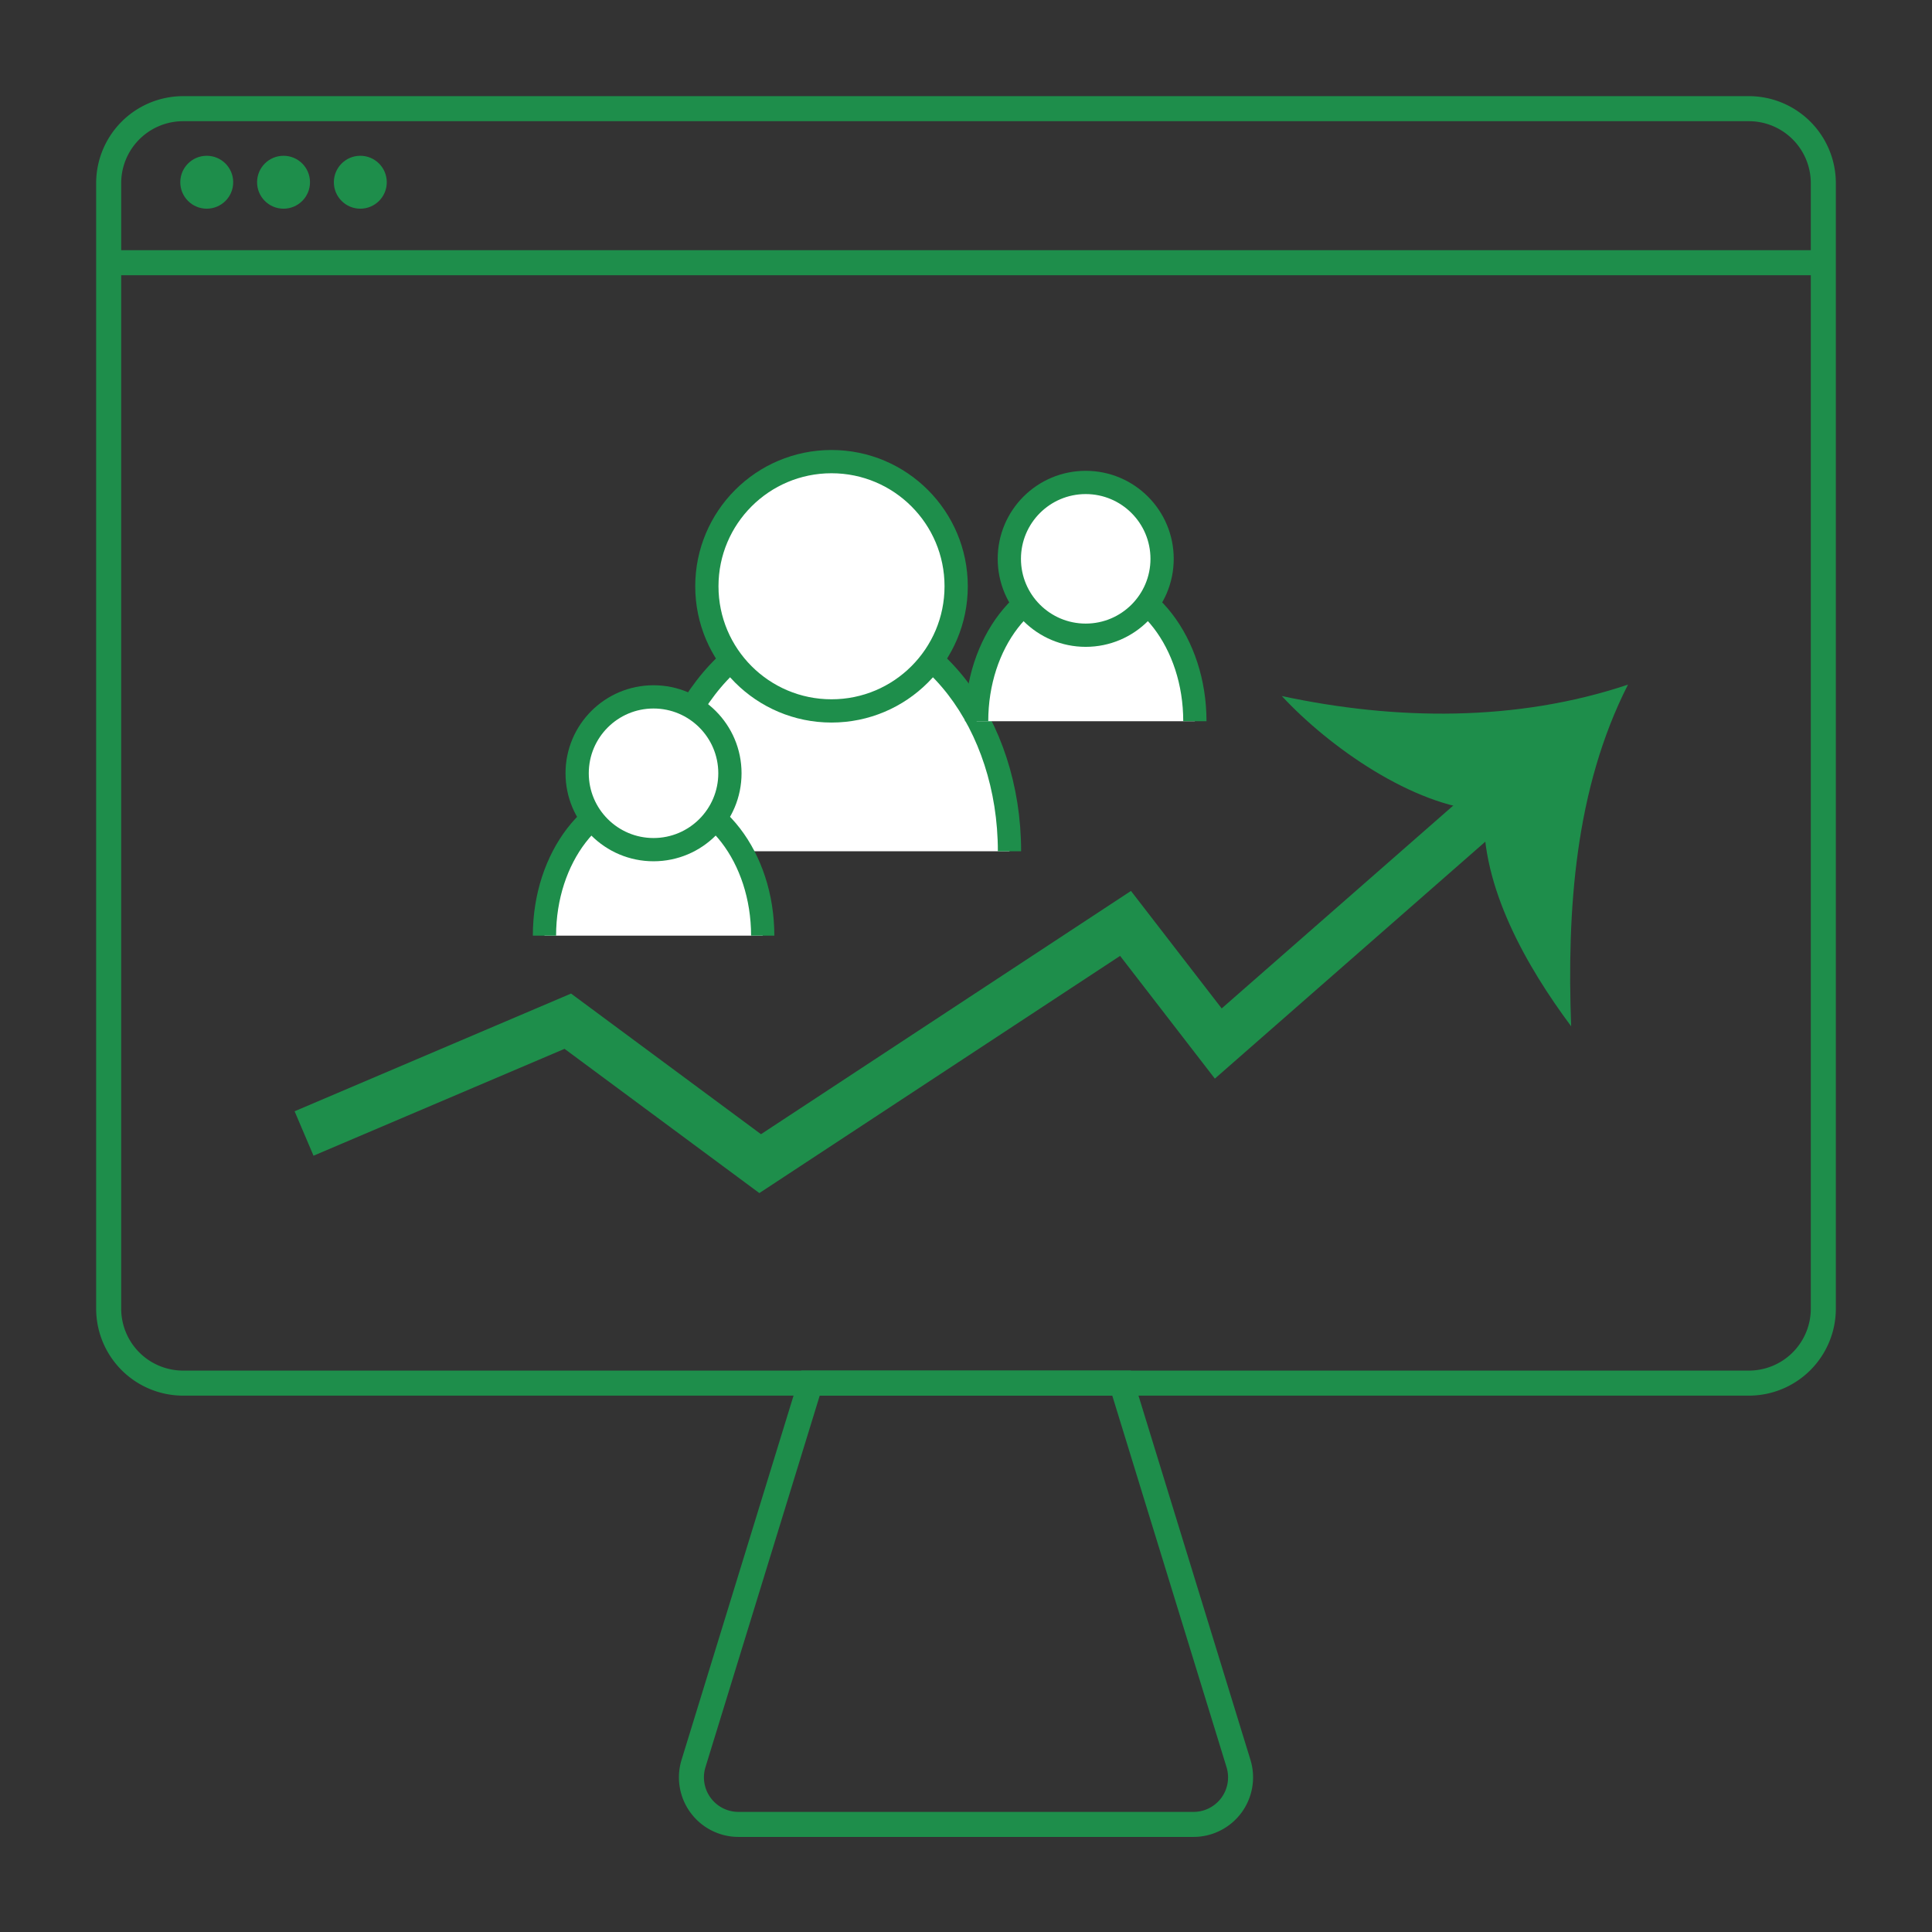 <svg id="Layer_1" data-name="Layer 1" xmlns="http://www.w3.org/2000/svg" viewBox="0 0 1080 1080"><rect x="0" y="0" width="1080" height="1080" fill="#333333" stroke="none"/><defs><style>.cls-1{fill:#1e8e4b;}.cls-2{fill:#fff;stroke-width:13px;}.cls-2,.cls-3{stroke:#1e8e4b;stroke-miterlimit:10;}.cls-3{fill:none;stroke-width:27px;}</style></defs><circle class="cls-1" cx="115.57" cy="101.87" r="14.79"/><path class="cls-1" d="M977.66,780.17H102.34a48.64,48.64,0,0,1-48.59-48.58V102.34a48.65,48.65,0,0,1,48.59-48.59H977.66a48.65,48.65,0,0,1,48.59,48.59V731.59A48.64,48.64,0,0,1,977.66,780.17ZM102.34,67.75a34.63,34.63,0,0,0-34.59,34.59V731.59a34.62,34.62,0,0,0,34.59,34.58H977.66a34.62,34.62,0,0,0,34.59-34.58V102.34a34.63,34.63,0,0,0-34.59-34.59Z"/><path class="cls-1" d="M667.18,1026.85H412.82A33.3,33.3,0,0,1,381,983.75l66.9-217.58H632.12L699,983.75a33.3,33.3,0,0,1-31.84,43.1ZM458.23,780.17,394.36,987.86a19.31,19.31,0,0,0,18.46,25H667.18a19.31,19.31,0,0,0,18.46-25L621.77,780.17Z"/><circle class="cls-1" cx="158.5" cy="101.87" r="14.79"/><circle class="cls-1" cx="201.42" cy="101.87" r="14.79"/><rect class="cls-1" x="60.75" y="139.86" width="958.49" height="14"/><path class="cls-2" d="M365.33,475.87c0-71.41,44.54-129.31,99.49-129.31s99.49,57.9,99.49,129.31"/><circle class="cls-2" cx="464.82" cy="327.73" r="69.68"/><path class="cls-2" d="M545.94,403.18c0-43.77,27.3-79.25,61-79.25s61,35.48,61,79.25"/><circle class="cls-2" cx="606.92" cy="312.39" r="42.7"/><path class="cls-2" d="M304.36,523.05c0-43.77,27.3-79.25,61-79.25s61,35.48,61,79.25"/><circle class="cls-2" cx="365.33" cy="432.26" r="42.7"/><polyline class="cls-3" points="169.97 633.63 317.4 570.86 424.94 650.48 629.18 516.19 681.02 583.34 837.73 446.05"/><path class="cls-1" d="M829.55,453.21c-39.81-2.63-86.69-35.73-113-64.12,63.34,13.6,131,14.57,193.51-6.39-29.7,58.38-34.17,126.2-31.78,191C853.43,540.33,827.9,495.81,829.55,453.21Z"/></svg>